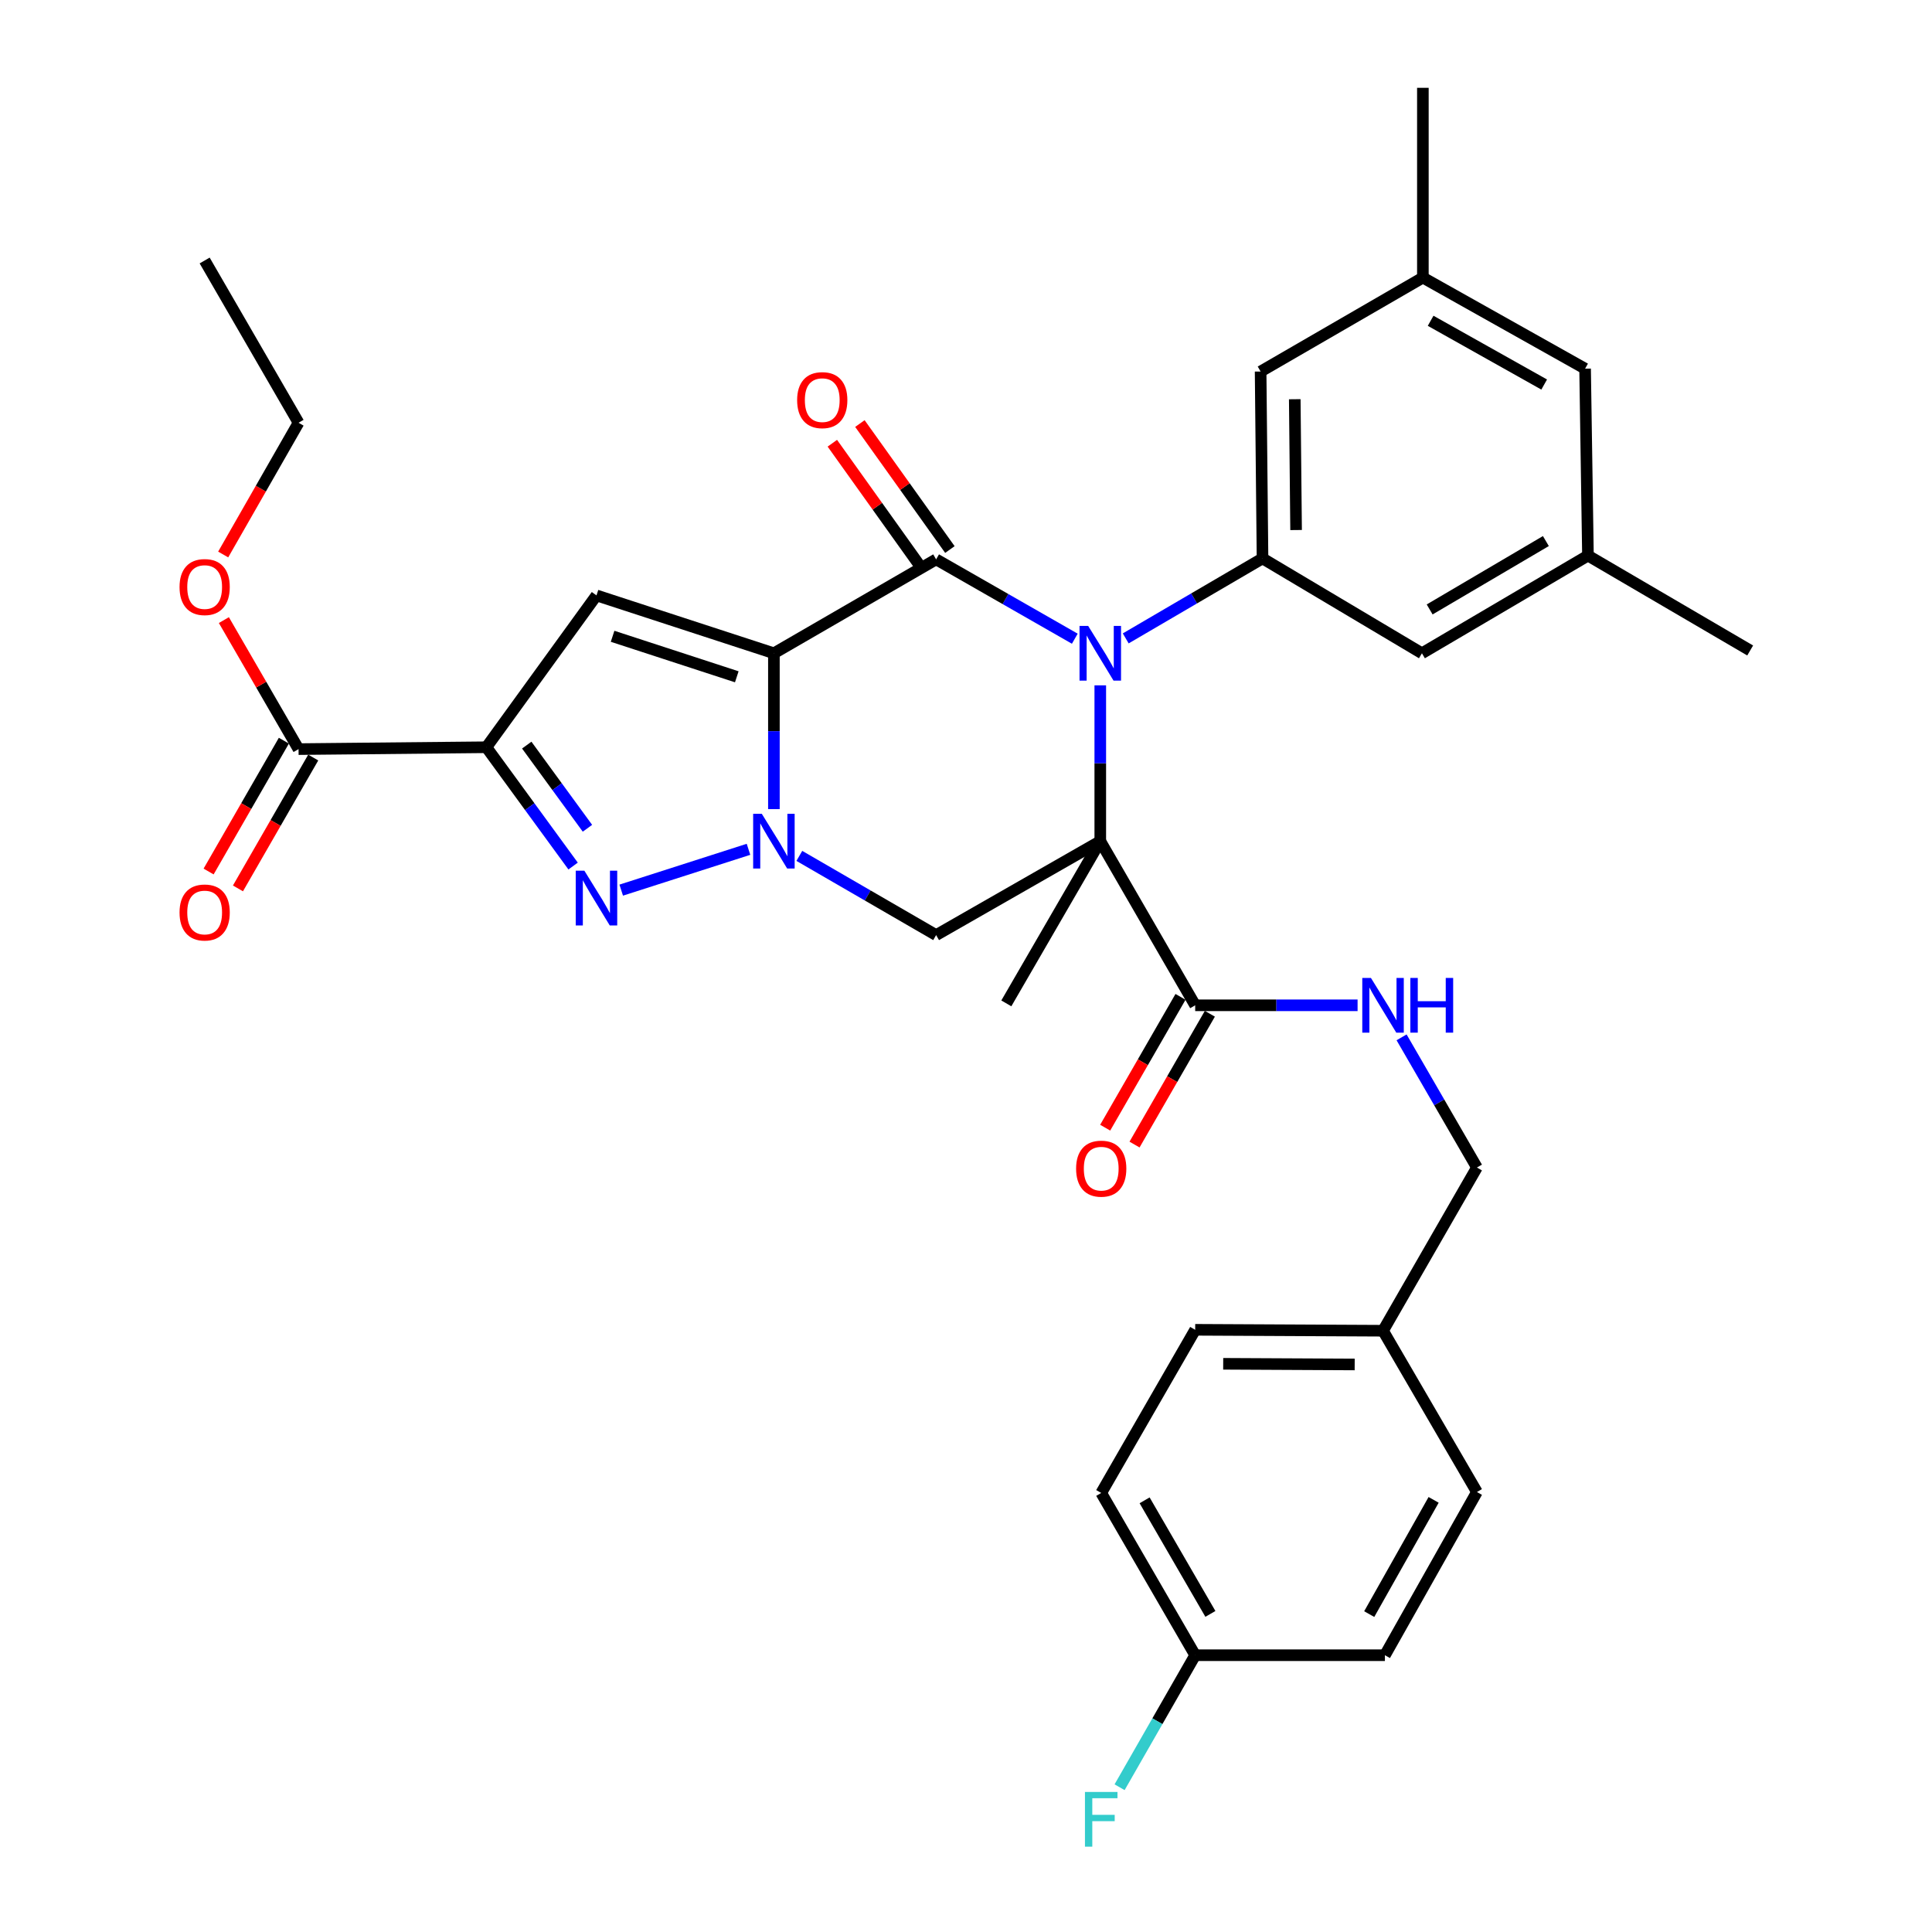 <?xml version='1.0' encoding='iso-8859-1'?>
<svg version='1.1' baseProfile='full'
              xmlns='http://www.w3.org/2000/svg'
                      xmlns:rdkit='http://www.rdkit.org/xml'
                      xmlns:xlink='http://www.w3.org/1999/xlink'
                  xml:space='preserve'
width='1000px' height='1000px' viewBox='0 0 1000 1000'>
<!-- END OF HEADER -->
<rect style='opacity:1.0;fill:#FFFFFF;stroke:none' width='1000' height='1000' x='0' y='0'> </rect>
<path class='bond-2' d='M 400.57,338.138 L 400.57,378.466' style='fill:none;fill-rule:evenodd;stroke:#000000;stroke-width:6px;stroke-linecap:butt;stroke-linejoin:miter;stroke-opacity:1' />
<path class='bond-2' d='M 400.57,378.466 L 400.57,418.793' style='fill:none;fill-rule:evenodd;stroke:#0000FF;stroke-width:6px;stroke-linecap:butt;stroke-linejoin:miter;stroke-opacity:1' />
<path class='bond-3' d='M 400.57,338.138 L 484.535,289.53' style='fill:none;fill-rule:evenodd;stroke:#000000;stroke-width:6px;stroke-linecap:butt;stroke-linejoin:miter;stroke-opacity:1' />
<path class='bond-6' d='M 400.57,338.138 L 308.737,308.186' style='fill:none;fill-rule:evenodd;stroke:#000000;stroke-width:6px;stroke-linecap:butt;stroke-linejoin:miter;stroke-opacity:1' />
<path class='bond-6' d='M 381.36,350.309 L 317.077,329.342' style='fill:none;fill-rule:evenodd;stroke:#000000;stroke-width:6px;stroke-linecap:butt;stroke-linejoin:miter;stroke-opacity:1' />
<path class='bond-0' d='M 569.502,435.385 L 569.502,395.057' style='fill:none;fill-rule:evenodd;stroke:#000000;stroke-width:6px;stroke-linecap:butt;stroke-linejoin:miter;stroke-opacity:1' />
<path class='bond-0' d='M 569.502,395.057 L 569.502,354.729' style='fill:none;fill-rule:evenodd;stroke:#0000FF;stroke-width:6px;stroke-linecap:butt;stroke-linejoin:miter;stroke-opacity:1' />
<path class='bond-9' d='M 569.502,435.385 L 618.627,520.342' style='fill:none;fill-rule:evenodd;stroke:#000000;stroke-width:6px;stroke-linecap:butt;stroke-linejoin:miter;stroke-opacity:1' />
<path class='bond-19' d='M 569.502,435.385 L 520.874,519.349' style='fill:none;fill-rule:evenodd;stroke:#000000;stroke-width:6px;stroke-linecap:butt;stroke-linejoin:miter;stroke-opacity:1' />
<path class='bond-34' d='M 569.502,435.385 L 484.535,484.003' style='fill:none;fill-rule:evenodd;stroke:#000000;stroke-width:6px;stroke-linecap:butt;stroke-linejoin:miter;stroke-opacity:1' />
<path class='bond-1' d='M 556.315,330.594 L 520.425,310.062' style='fill:none;fill-rule:evenodd;stroke:#0000FF;stroke-width:6px;stroke-linecap:butt;stroke-linejoin:miter;stroke-opacity:1' />
<path class='bond-1' d='M 520.425,310.062 L 484.535,289.53' style='fill:none;fill-rule:evenodd;stroke:#000000;stroke-width:6px;stroke-linecap:butt;stroke-linejoin:miter;stroke-opacity:1' />
<path class='bond-8' d='M 582.674,330.436 L 618.075,309.734' style='fill:none;fill-rule:evenodd;stroke:#0000FF;stroke-width:6px;stroke-linecap:butt;stroke-linejoin:miter;stroke-opacity:1' />
<path class='bond-8' d='M 618.075,309.734 L 653.477,289.033' style='fill:none;fill-rule:evenodd;stroke:#000000;stroke-width:6px;stroke-linecap:butt;stroke-linejoin:miter;stroke-opacity:1' />
<path class='bond-5' d='M 387.419,439.603 L 321.543,460.732' style='fill:none;fill-rule:evenodd;stroke:#0000FF;stroke-width:6px;stroke-linecap:butt;stroke-linejoin:miter;stroke-opacity:1' />
<path class='bond-7' d='M 413.735,443.008 L 449.135,463.505' style='fill:none;fill-rule:evenodd;stroke:#0000FF;stroke-width:6px;stroke-linecap:butt;stroke-linejoin:miter;stroke-opacity:1' />
<path class='bond-7' d='M 449.135,463.505 L 484.535,484.003' style='fill:none;fill-rule:evenodd;stroke:#000000;stroke-width:6px;stroke-linecap:butt;stroke-linejoin:miter;stroke-opacity:1' />
<path class='bond-12' d='M 491.665,284.435 L 468.373,251.831' style='fill:none;fill-rule:evenodd;stroke:#000000;stroke-width:6px;stroke-linecap:butt;stroke-linejoin:miter;stroke-opacity:1' />
<path class='bond-12' d='M 468.373,251.831 L 445.081,219.226' style='fill:none;fill-rule:evenodd;stroke:#FF0000;stroke-width:6px;stroke-linecap:butt;stroke-linejoin:miter;stroke-opacity:1' />
<path class='bond-12' d='M 477.404,294.624 L 454.111,262.019' style='fill:none;fill-rule:evenodd;stroke:#000000;stroke-width:6px;stroke-linecap:butt;stroke-linejoin:miter;stroke-opacity:1' />
<path class='bond-12' d='M 454.111,262.019 L 430.819,229.415' style='fill:none;fill-rule:evenodd;stroke:#FF0000;stroke-width:6px;stroke-linecap:butt;stroke-linejoin:miter;stroke-opacity:1' />
<path class='bond-4' d='M 251.755,386.776 L 308.737,308.186' style='fill:none;fill-rule:evenodd;stroke:#000000;stroke-width:6px;stroke-linecap:butt;stroke-linejoin:miter;stroke-opacity:1' />
<path class='bond-10' d='M 251.755,386.776 L 154.528,387.74' style='fill:none;fill-rule:evenodd;stroke:#000000;stroke-width:6px;stroke-linecap:butt;stroke-linejoin:miter;stroke-opacity:1' />
<path class='bond-35' d='M 251.755,386.776 L 274.196,417.52' style='fill:none;fill-rule:evenodd;stroke:#000000;stroke-width:6px;stroke-linecap:butt;stroke-linejoin:miter;stroke-opacity:1' />
<path class='bond-35' d='M 274.196,417.52 L 296.638,448.264' style='fill:none;fill-rule:evenodd;stroke:#0000FF;stroke-width:6px;stroke-linecap:butt;stroke-linejoin:miter;stroke-opacity:1' />
<path class='bond-35' d='M 272.644,385.665 L 288.353,407.186' style='fill:none;fill-rule:evenodd;stroke:#000000;stroke-width:6px;stroke-linecap:butt;stroke-linejoin:miter;stroke-opacity:1' />
<path class='bond-35' d='M 288.353,407.186 L 304.062,428.707' style='fill:none;fill-rule:evenodd;stroke:#0000FF;stroke-width:6px;stroke-linecap:butt;stroke-linejoin:miter;stroke-opacity:1' />
<path class='bond-13' d='M 653.477,289.033 L 652.493,192.303' style='fill:none;fill-rule:evenodd;stroke:#000000;stroke-width:6px;stroke-linecap:butt;stroke-linejoin:miter;stroke-opacity:1' />
<path class='bond-13' d='M 670.855,274.345 L 670.167,206.634' style='fill:none;fill-rule:evenodd;stroke:#000000;stroke-width:6px;stroke-linecap:butt;stroke-linejoin:miter;stroke-opacity:1' />
<path class='bond-14' d='M 653.477,289.033 L 735.99,338.138' style='fill:none;fill-rule:evenodd;stroke:#000000;stroke-width:6px;stroke-linecap:butt;stroke-linejoin:miter;stroke-opacity:1' />
<path class='bond-11' d='M 618.627,520.342 L 660.655,520.342' style='fill:none;fill-rule:evenodd;stroke:#000000;stroke-width:6px;stroke-linecap:butt;stroke-linejoin:miter;stroke-opacity:1' />
<path class='bond-11' d='M 660.655,520.342 L 702.683,520.342' style='fill:none;fill-rule:evenodd;stroke:#0000FF;stroke-width:6px;stroke-linecap:butt;stroke-linejoin:miter;stroke-opacity:1' />
<path class='bond-15' d='M 611.032,515.97 L 591.538,549.827' style='fill:none;fill-rule:evenodd;stroke:#000000;stroke-width:6px;stroke-linecap:butt;stroke-linejoin:miter;stroke-opacity:1' />
<path class='bond-15' d='M 591.538,549.827 L 572.043,583.684' style='fill:none;fill-rule:evenodd;stroke:#FF0000;stroke-width:6px;stroke-linecap:butt;stroke-linejoin:miter;stroke-opacity:1' />
<path class='bond-15' d='M 626.221,524.715 L 606.727,558.572' style='fill:none;fill-rule:evenodd;stroke:#000000;stroke-width:6px;stroke-linecap:butt;stroke-linejoin:miter;stroke-opacity:1' />
<path class='bond-15' d='M 606.727,558.572 L 587.232,592.43' style='fill:none;fill-rule:evenodd;stroke:#FF0000;stroke-width:6px;stroke-linecap:butt;stroke-linejoin:miter;stroke-opacity:1' />
<path class='bond-16' d='M 146.932,383.37 L 127.452,417.232' style='fill:none;fill-rule:evenodd;stroke:#000000;stroke-width:6px;stroke-linecap:butt;stroke-linejoin:miter;stroke-opacity:1' />
<path class='bond-16' d='M 127.452,417.232 L 107.972,451.094' style='fill:none;fill-rule:evenodd;stroke:#FF0000;stroke-width:6px;stroke-linecap:butt;stroke-linejoin:miter;stroke-opacity:1' />
<path class='bond-16' d='M 162.124,392.11 L 142.644,425.972' style='fill:none;fill-rule:evenodd;stroke:#000000;stroke-width:6px;stroke-linecap:butt;stroke-linejoin:miter;stroke-opacity:1' />
<path class='bond-16' d='M 142.644,425.972 L 123.165,459.834' style='fill:none;fill-rule:evenodd;stroke:#FF0000;stroke-width:6px;stroke-linecap:butt;stroke-linejoin:miter;stroke-opacity:1' />
<path class='bond-22' d='M 154.528,387.74 L 135.202,354.35' style='fill:none;fill-rule:evenodd;stroke:#000000;stroke-width:6px;stroke-linecap:butt;stroke-linejoin:miter;stroke-opacity:1' />
<path class='bond-22' d='M 135.202,354.35 L 115.876,320.961' style='fill:none;fill-rule:evenodd;stroke:#FF0000;stroke-width:6px;stroke-linecap:butt;stroke-linejoin:miter;stroke-opacity:1' />
<path class='bond-21' d='M 725.453,536.928 L 744.953,570.618' style='fill:none;fill-rule:evenodd;stroke:#0000FF;stroke-width:6px;stroke-linecap:butt;stroke-linejoin:miter;stroke-opacity:1' />
<path class='bond-21' d='M 744.953,570.618 L 764.453,604.307' style='fill:none;fill-rule:evenodd;stroke:#000000;stroke-width:6px;stroke-linecap:butt;stroke-linejoin:miter;stroke-opacity:1' />
<path class='bond-18' d='M 652.493,192.303 L 736.477,143.684' style='fill:none;fill-rule:evenodd;stroke:#000000;stroke-width:6px;stroke-linecap:butt;stroke-linejoin:miter;stroke-opacity:1' />
<path class='bond-17' d='M 735.99,338.138 L 821.922,287.572' style='fill:none;fill-rule:evenodd;stroke:#000000;stroke-width:6px;stroke-linecap:butt;stroke-linejoin:miter;stroke-opacity:1' />
<path class='bond-17' d='M 739.991,315.447 L 800.143,280.051' style='fill:none;fill-rule:evenodd;stroke:#000000;stroke-width:6px;stroke-linecap:butt;stroke-linejoin:miter;stroke-opacity:1' />
<path class='bond-20' d='M 821.922,287.572 L 820.442,190.823' style='fill:none;fill-rule:evenodd;stroke:#000000;stroke-width:6px;stroke-linecap:butt;stroke-linejoin:miter;stroke-opacity:1' />
<path class='bond-30' d='M 821.922,287.572 L 905.887,336.687' style='fill:none;fill-rule:evenodd;stroke:#000000;stroke-width:6px;stroke-linecap:butt;stroke-linejoin:miter;stroke-opacity:1' />
<path class='bond-31' d='M 736.477,143.684 L 736.477,45.455' style='fill:none;fill-rule:evenodd;stroke:#000000;stroke-width:6px;stroke-linecap:butt;stroke-linejoin:miter;stroke-opacity:1' />
<path class='bond-36' d='M 736.477,143.684 L 820.442,190.823' style='fill:none;fill-rule:evenodd;stroke:#000000;stroke-width:6px;stroke-linecap:butt;stroke-linejoin:miter;stroke-opacity:1' />
<path class='bond-36' d='M 740.492,166.038 L 799.267,199.035' style='fill:none;fill-rule:evenodd;stroke:#000000;stroke-width:6px;stroke-linecap:butt;stroke-linejoin:miter;stroke-opacity:1' />
<path class='bond-24' d='M 764.453,604.307 L 715.854,688.788' style='fill:none;fill-rule:evenodd;stroke:#000000;stroke-width:6px;stroke-linecap:butt;stroke-linejoin:miter;stroke-opacity:1' />
<path class='bond-32' d='M 115.52,287.008 L 135.024,252.913' style='fill:none;fill-rule:evenodd;stroke:#FF0000;stroke-width:6px;stroke-linecap:butt;stroke-linejoin:miter;stroke-opacity:1' />
<path class='bond-32' d='M 135.024,252.913 L 154.528,218.817' style='fill:none;fill-rule:evenodd;stroke:#000000;stroke-width:6px;stroke-linecap:butt;stroke-linejoin:miter;stroke-opacity:1' />
<path class='bond-23' d='M 618.627,856.737 L 569.989,772.753' style='fill:none;fill-rule:evenodd;stroke:#000000;stroke-width:6px;stroke-linecap:butt;stroke-linejoin:miter;stroke-opacity:1' />
<path class='bond-23' d='M 626.498,835.355 L 592.452,776.566' style='fill:none;fill-rule:evenodd;stroke:#000000;stroke-width:6px;stroke-linecap:butt;stroke-linejoin:miter;stroke-opacity:1' />
<path class='bond-25' d='M 618.627,856.737 L 599.063,890.903' style='fill:none;fill-rule:evenodd;stroke:#000000;stroke-width:6px;stroke-linecap:butt;stroke-linejoin:miter;stroke-opacity:1' />
<path class='bond-25' d='M 599.063,890.903 L 579.499,925.068' style='fill:none;fill-rule:evenodd;stroke:#33CCCC;stroke-width:6px;stroke-linecap:butt;stroke-linejoin:miter;stroke-opacity:1' />
<path class='bond-37' d='M 618.627,856.737 L 716.827,856.737' style='fill:none;fill-rule:evenodd;stroke:#000000;stroke-width:6px;stroke-linecap:butt;stroke-linejoin:miter;stroke-opacity:1' />
<path class='bond-28' d='M 715.854,688.788 L 764.453,772.266' style='fill:none;fill-rule:evenodd;stroke:#000000;stroke-width:6px;stroke-linecap:butt;stroke-linejoin:miter;stroke-opacity:1' />
<path class='bond-29' d='M 715.854,688.788 L 618.627,688.301' style='fill:none;fill-rule:evenodd;stroke:#000000;stroke-width:6px;stroke-linecap:butt;stroke-linejoin:miter;stroke-opacity:1' />
<path class='bond-29' d='M 701.182,706.242 L 633.123,705.901' style='fill:none;fill-rule:evenodd;stroke:#000000;stroke-width:6px;stroke-linecap:butt;stroke-linejoin:miter;stroke-opacity:1' />
<path class='bond-26' d='M 716.827,856.737 L 764.453,772.266' style='fill:none;fill-rule:evenodd;stroke:#000000;stroke-width:6px;stroke-linecap:butt;stroke-linejoin:miter;stroke-opacity:1' />
<path class='bond-26' d='M 708.704,835.458 L 742.041,776.328' style='fill:none;fill-rule:evenodd;stroke:#000000;stroke-width:6px;stroke-linecap:butt;stroke-linejoin:miter;stroke-opacity:1' />
<path class='bond-27' d='M 569.989,772.753 L 618.627,688.301' style='fill:none;fill-rule:evenodd;stroke:#000000;stroke-width:6px;stroke-linecap:butt;stroke-linejoin:miter;stroke-opacity:1' />
<path class='bond-33' d='M 154.528,218.817 L 105.929,134.833' style='fill:none;fill-rule:evenodd;stroke:#000000;stroke-width:6px;stroke-linecap:butt;stroke-linejoin:miter;stroke-opacity:1' />
<path  class='atom-2' d='M 563.242 323.978
L 572.522 338.978
Q 573.442 340.458, 574.922 343.138
Q 576.402 345.818, 576.482 345.978
L 576.482 323.978
L 580.242 323.978
L 580.242 352.298
L 576.362 352.298
L 566.402 335.898
Q 565.242 333.978, 564.002 331.778
Q 562.802 329.578, 562.442 328.898
L 562.442 352.298
L 558.762 352.298
L 558.762 323.978
L 563.242 323.978
' fill='#0000FF'/>
<path  class='atom-3' d='M 394.31 421.225
L 403.59 436.225
Q 404.51 437.705, 405.99 440.385
Q 407.47 443.065, 407.55 443.225
L 407.55 421.225
L 411.31 421.225
L 411.31 449.545
L 407.43 449.545
L 397.47 433.145
Q 396.31 431.225, 395.07 429.025
Q 393.87 426.825, 393.51 426.145
L 393.51 449.545
L 389.83 449.545
L 389.83 421.225
L 394.31 421.225
' fill='#0000FF'/>
<path  class='atom-6' d='M 302.477 450.68
L 311.757 465.68
Q 312.677 467.16, 314.157 469.84
Q 315.637 472.52, 315.717 472.68
L 315.717 450.68
L 319.477 450.68
L 319.477 479
L 315.597 479
L 305.637 462.6
Q 304.477 460.68, 303.237 458.48
Q 302.037 456.28, 301.677 455.6
L 301.677 479
L 297.997 479
L 297.997 450.68
L 302.477 450.68
' fill='#0000FF'/>
<path  class='atom-12' d='M 709.594 506.182
L 718.874 521.182
Q 719.794 522.662, 721.274 525.342
Q 722.754 528.022, 722.834 528.182
L 722.834 506.182
L 726.594 506.182
L 726.594 534.502
L 722.714 534.502
L 712.754 518.102
Q 711.594 516.182, 710.354 513.982
Q 709.154 511.782, 708.794 511.102
L 708.794 534.502
L 705.114 534.502
L 705.114 506.182
L 709.594 506.182
' fill='#0000FF'/>
<path  class='atom-12' d='M 729.994 506.182
L 733.834 506.182
L 733.834 518.222
L 748.314 518.222
L 748.314 506.182
L 752.154 506.182
L 752.154 534.502
L 748.314 534.502
L 748.314 521.422
L 733.834 521.422
L 733.834 534.502
L 729.994 534.502
L 729.994 506.182
' fill='#0000FF'/>
<path  class='atom-13' d='M 412.595 207.105
Q 412.595 200.305, 415.955 196.505
Q 419.315 192.705, 425.595 192.705
Q 431.875 192.705, 435.235 196.505
Q 438.595 200.305, 438.595 207.105
Q 438.595 213.985, 435.195 217.905
Q 431.795 221.785, 425.595 221.785
Q 419.355 221.785, 415.955 217.905
Q 412.595 214.025, 412.595 207.105
M 425.595 218.585
Q 429.915 218.585, 432.235 215.705
Q 434.595 212.785, 434.595 207.105
Q 434.595 201.545, 432.235 198.745
Q 429.915 195.905, 425.595 195.905
Q 421.275 195.905, 418.915 198.705
Q 416.595 201.505, 416.595 207.105
Q 416.595 212.825, 418.915 215.705
Q 421.275 218.585, 425.595 218.585
' fill='#FF0000'/>
<path  class='atom-16' d='M 556.989 604.894
Q 556.989 598.094, 560.349 594.294
Q 563.709 590.494, 569.989 590.494
Q 576.269 590.494, 579.629 594.294
Q 582.989 598.094, 582.989 604.894
Q 582.989 611.774, 579.589 615.694
Q 576.189 619.574, 569.989 619.574
Q 563.749 619.574, 560.349 615.694
Q 556.989 611.814, 556.989 604.894
M 569.989 616.374
Q 574.309 616.374, 576.629 613.494
Q 578.989 610.574, 578.989 604.894
Q 578.989 599.334, 576.629 596.534
Q 574.309 593.694, 569.989 593.694
Q 565.669 593.694, 563.309 596.494
Q 560.989 599.294, 560.989 604.894
Q 560.989 610.614, 563.309 613.494
Q 565.669 616.374, 569.989 616.374
' fill='#FF0000'/>
<path  class='atom-17' d='M 92.929 472.301
Q 92.929 465.501, 96.289 461.701
Q 99.649 457.901, 105.929 457.901
Q 112.209 457.901, 115.569 461.701
Q 118.929 465.501, 118.929 472.301
Q 118.929 479.181, 115.529 483.101
Q 112.129 486.981, 105.929 486.981
Q 99.689 486.981, 96.289 483.101
Q 92.929 479.221, 92.929 472.301
M 105.929 483.781
Q 110.249 483.781, 112.569 480.901
Q 114.929 477.981, 114.929 472.301
Q 114.929 466.741, 112.569 463.941
Q 110.249 461.101, 105.929 461.101
Q 101.609 461.101, 99.249 463.901
Q 96.929 466.701, 96.929 472.301
Q 96.929 478.021, 99.249 480.901
Q 101.609 483.781, 105.929 483.781
' fill='#FF0000'/>
<path  class='atom-23' d='M 92.929 303.855
Q 92.929 297.055, 96.289 293.255
Q 99.649 289.455, 105.929 289.455
Q 112.209 289.455, 115.569 293.255
Q 118.929 297.055, 118.929 303.855
Q 118.929 310.735, 115.529 314.655
Q 112.129 318.535, 105.929 318.535
Q 99.689 318.535, 96.289 314.655
Q 92.929 310.775, 92.929 303.855
M 105.929 315.335
Q 110.249 315.335, 112.569 312.455
Q 114.929 309.535, 114.929 303.855
Q 114.929 298.295, 112.569 295.495
Q 110.249 292.655, 105.929 292.655
Q 101.609 292.655, 99.249 295.455
Q 96.929 298.255, 96.929 303.855
Q 96.929 309.575, 99.249 312.455
Q 101.609 315.335, 105.929 315.335
' fill='#FF0000'/>
<path  class='atom-26' d='M 561.569 927.515
L 578.409 927.515
L 578.409 930.755
L 565.369 930.755
L 565.369 939.355
L 576.969 939.355
L 576.969 942.635
L 565.369 942.635
L 565.369 955.835
L 561.569 955.835
L 561.569 927.515
' fill='#33CCCC'/>
</svg>

